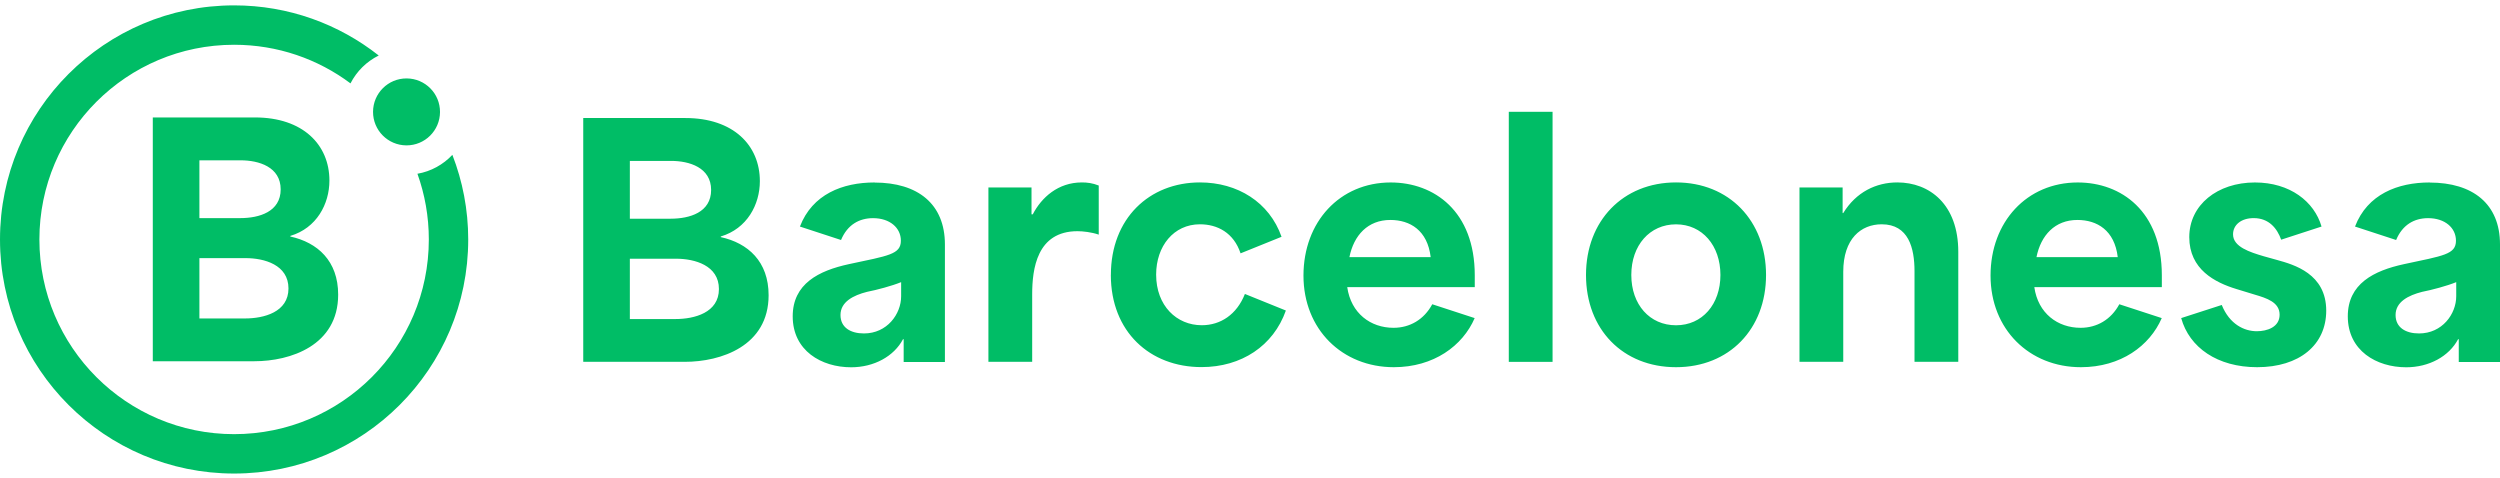 <svg xmlns="http://www.w3.org/2000/svg" width="230" height="44" viewBox="0 0 230 44" fill="none"><path d="M53.658 10.859H63.061C67.462 10.859 69.907 13.362 69.907 16.667C69.907 18.825 68.728 21.038 66.311 21.756V21.814C68.815 22.362 70.712 24.055 70.712 27.161C70.712 31.847 66.311 33.288 63.003 33.288H53.658V10.859ZM61.712 20.12C63.439 20.12 65.423 19.543 65.423 17.476C65.423 15.409 63.41 14.803 61.741 14.803H57.946V20.124H61.712V20.12ZM62.143 29.352C63.87 29.352 66.141 28.775 66.141 26.592C66.141 24.408 63.9 23.802 62.202 23.802H57.946V29.352H62.143ZM90.93 17.244H94.899V19.718H95.015C95.82 18.165 97.344 16.783 99.532 16.783C100.021 16.783 100.511 16.841 101.084 17.069V21.586C100.424 21.357 99.619 21.27 99.129 21.27C95.388 21.27 94.961 24.749 94.961 27.078V33.288H90.934V17.239L90.93 17.244ZM102.201 25.297C102.201 20.091 105.738 16.783 110.396 16.783C113.846 16.783 116.781 18.593 117.902 21.785L114.132 23.308C113.501 21.411 112.003 20.635 110.392 20.635C107.976 20.635 106.365 22.648 106.365 25.264C106.365 28.14 108.262 29.921 110.562 29.921C112.289 29.921 113.784 28.941 114.531 27.044L118.3 28.568C117.15 31.818 114.215 33.773 110.537 33.773C105.792 33.773 102.197 30.523 102.197 25.288L102.201 25.297ZM138.809 10.286H142.836V33.292H138.809V10.282V10.286ZM145.912 25.297C145.912 20.324 149.304 16.783 154.194 16.783C159.085 16.783 162.476 20.32 162.476 25.297C162.476 30.274 159.085 33.782 154.194 33.782C149.304 33.782 145.912 30.303 145.912 25.297ZM154.194 29.925C156.61 29.925 158.279 27.999 158.279 25.297C158.279 22.594 156.61 20.639 154.194 20.639C151.778 20.639 150.08 22.565 150.08 25.297C150.08 28.028 151.778 29.925 154.194 29.925ZM165.553 17.244H169.521V19.601H169.579C170.758 17.675 172.598 16.783 174.553 16.783C177.517 16.783 180.162 18.796 180.162 23.167V33.288H176.135V24.948C176.135 22.819 175.587 20.635 173.116 20.635C171.219 20.635 169.579 21.959 169.579 25.006V33.288H165.553V17.239V17.244ZM200.666 29.265L204.402 28.057C205.12 29.838 206.474 30.473 207.624 30.473C208.574 30.473 209.724 30.099 209.724 28.95C209.724 27.8 208.516 27.426 207.453 27.111L205.755 26.592C203.771 25.99 201.413 24.782 201.413 21.818C201.413 18.854 203.999 16.787 207.453 16.787C210.675 16.787 212.917 18.543 213.581 20.843L209.869 22.051C209.496 21.017 208.749 20.066 207.337 20.066C206.216 20.066 205.44 20.668 205.44 21.561C205.44 22.711 206.993 23.2 208.259 23.574L209.496 23.919C211.049 24.35 214.013 25.185 214.013 28.576C214.013 31.739 211.538 33.782 207.657 33.782C204.003 33.782 201.417 31.972 200.67 29.265H200.666ZM223.528 16.787C220.589 16.787 217.803 17.87 216.661 20.843L220.443 22.08C221.033 20.664 222.129 20.07 223.387 20.07C224.939 20.07 225.948 20.963 225.948 22.142C225.948 23.408 224.798 23.524 221.174 24.3C218.384 24.902 215.997 26.11 215.997 29.103C215.997 32.266 218.642 33.79 221.373 33.79C223.474 33.79 225.313 32.785 226.147 31.204H226.206V33.304H230V22.491C230 18.75 227.497 16.795 223.528 16.795V16.787ZM225.973 27.256C225.973 28.896 224.678 30.677 222.552 30.677C221.315 30.677 220.393 30.129 220.393 28.979C220.393 27.771 221.573 27.169 222.839 26.849C223.731 26.675 225.139 26.301 225.973 25.957V27.252V27.256ZM80.46 16.787C77.52 16.787 74.735 17.87 73.593 20.843L77.375 22.08C77.965 20.664 79.061 20.07 80.319 20.07C81.871 20.07 82.88 20.963 82.88 22.142C82.88 23.408 81.73 23.524 78.106 24.3C75.316 24.902 72.929 26.11 72.929 29.103C72.929 32.266 75.573 33.79 78.305 33.79C80.406 33.79 82.245 32.785 83.079 31.204H83.137V33.304H86.932V22.491C86.932 18.75 84.428 16.795 80.46 16.795V16.787ZM82.905 27.256C82.905 28.896 81.61 30.677 79.484 30.677C78.247 30.677 77.325 30.129 77.325 28.979C77.325 27.771 78.504 27.169 79.771 26.849C80.663 26.675 82.07 26.301 82.905 25.957V27.252V27.256ZM194.978 27.991C194.218 29.402 192.915 30.158 191.412 30.158C189.311 30.158 187.501 28.834 187.157 26.418H198.889V25.326C198.889 19.431 195.148 16.787 191.155 16.787C186.468 16.787 183.13 20.411 183.13 25.355C183.13 30.299 186.696 33.782 191.441 33.782C195.111 33.782 197.78 31.814 198.881 29.265L194.978 27.991ZM191.121 20.236C192.931 20.236 194.542 21.187 194.833 23.657H187.356C187.759 21.644 189.054 20.236 191.121 20.236ZM131.768 27.991C131.008 29.402 129.705 30.158 128.202 30.158C126.101 30.158 124.291 28.834 123.946 26.418H135.678V25.326C135.678 19.431 131.938 16.787 127.944 16.787C123.257 16.787 119.919 20.411 119.919 25.355C119.919 30.299 123.486 33.782 128.231 33.782C131.901 33.782 134.57 31.814 135.67 29.265L131.768 27.991ZM127.911 20.236C129.721 20.236 131.332 21.187 131.622 23.657H124.146C124.548 21.644 125.844 20.236 127.911 20.236ZM14.057 10.805H23.46C27.86 10.805 30.306 13.308 30.306 16.613C30.306 18.771 29.127 20.984 26.711 21.702V21.76C29.214 22.308 31.111 24.002 31.111 27.107C31.111 31.793 26.711 33.234 23.402 33.234H14.057V10.805ZM22.111 20.066C23.838 20.066 25.822 19.489 25.822 17.422C25.822 15.355 23.809 14.749 22.14 14.749H18.345V20.07H22.111V20.066ZM22.543 29.298C24.27 29.298 26.54 28.721 26.54 26.538C26.54 24.354 24.299 23.748 22.601 23.748H18.345V29.298H22.543ZM38.405 15.99C39.082 17.879 39.452 19.913 39.452 22.03C39.452 31.922 31.431 39.942 21.538 39.942C11.645 39.942 3.624 31.922 3.624 22.03C3.624 12.138 11.645 4.118 21.538 4.118C25.552 4.118 29.26 5.438 32.245 7.671C32.813 6.559 33.727 5.658 34.843 5.106C31.182 2.221 26.561 0.494 21.538 0.494C9.644 0.494 0 10.137 0 22.03C0 33.923 9.644 43.566 21.538 43.566C33.432 43.566 43.076 33.923 43.076 22.03C43.076 19.286 42.557 16.662 41.618 14.246C40.78 15.139 39.663 15.766 38.405 15.986V15.99ZM37.413 7.215C35.711 7.206 34.328 8.58 34.32 10.282C34.312 11.984 35.686 13.367 37.388 13.375C39.09 13.383 40.473 12.009 40.481 10.307C40.489 8.605 39.115 7.223 37.413 7.215Z" fill="#00BD66"></path></svg>